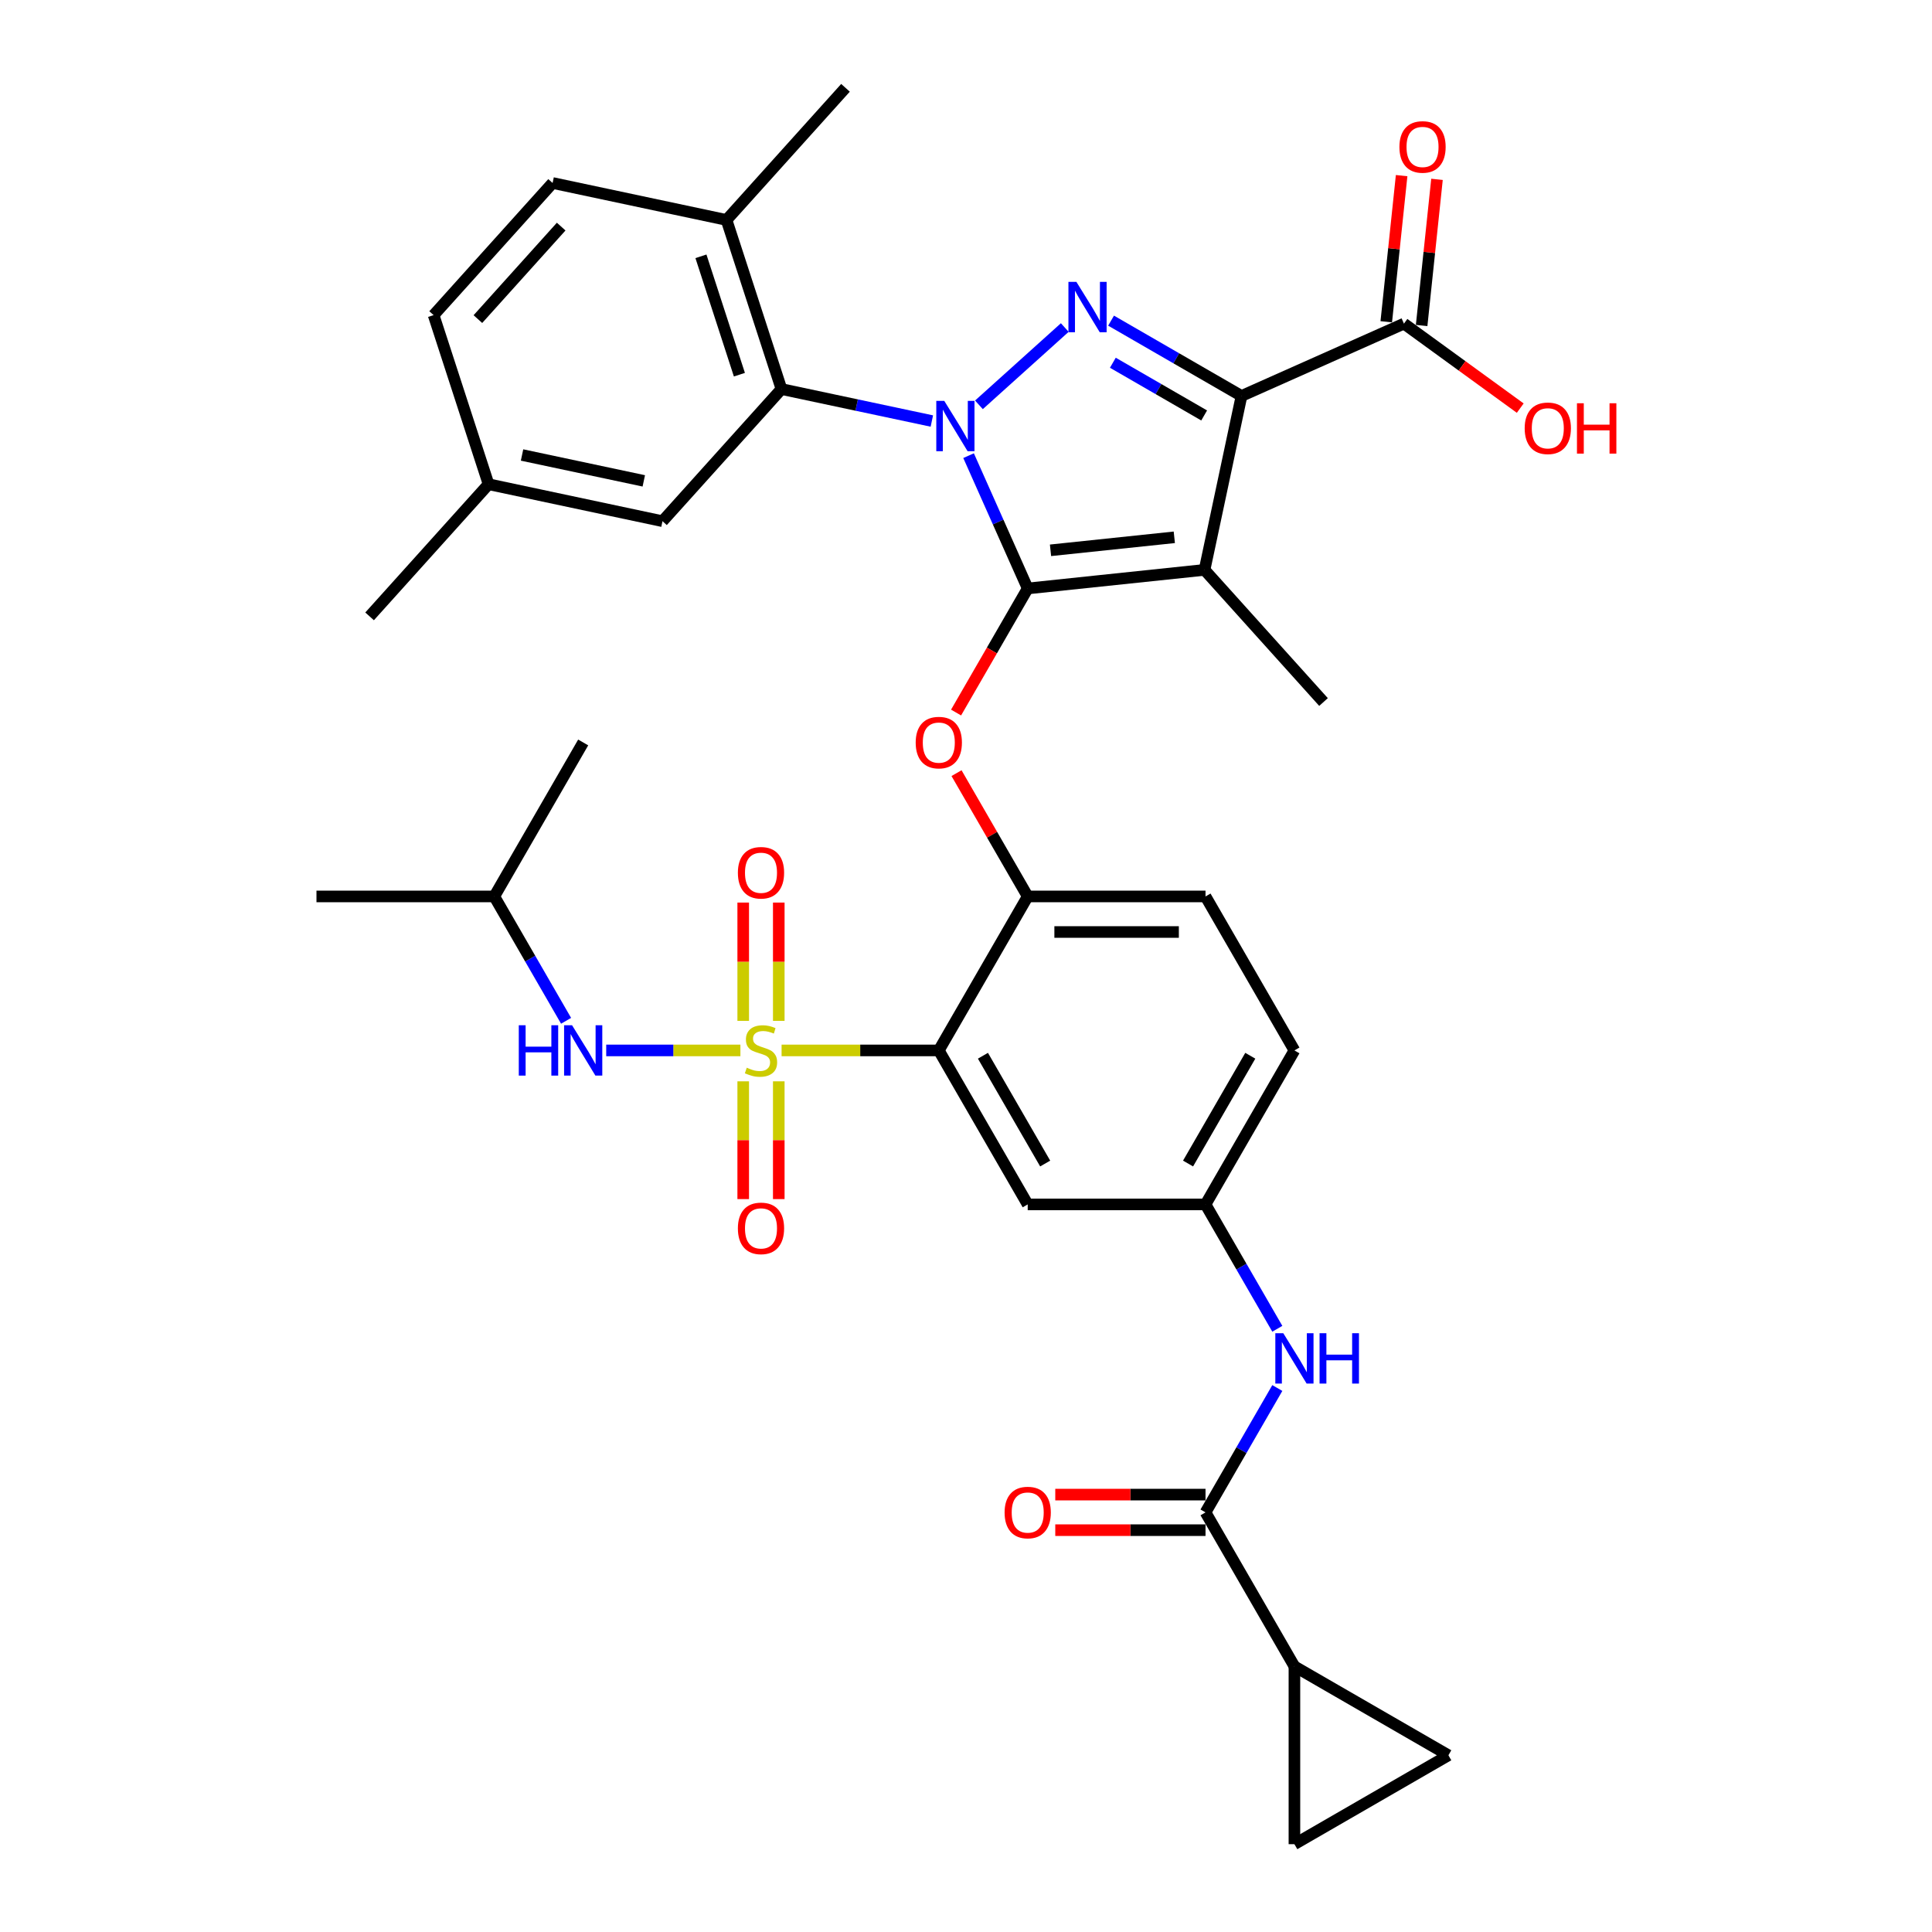 <?xml version='1.0' encoding='iso-8859-1'?>
<svg version='1.1' baseProfile='full'
              xmlns='http://www.w3.org/2000/svg'
                      xmlns:rdkit='http://www.rdkit.org/xml'
                      xmlns:xlink='http://www.w3.org/1999/xlink'
                  xml:space='preserve'
width='1000px' height='1000px' viewBox='0 0 1000 1000'>
<!-- END OF HEADER -->
<rect style='opacity:1.0;fill:#FFFFFF;stroke:none' width='1000' height='1000' x='0' y='0'> </rect>
<path class='bond-0' d='M 669.991,862.512 L 749.694,908.529' style='fill:none;fill-rule:evenodd;stroke:#000000;stroke-width:6px;stroke-linecap:butt;stroke-linejoin:miter;stroke-opacity:1' />
<path class='bond-1' d='M 669.991,862.512 L 669.991,954.545' style='fill:none;fill-rule:evenodd;stroke:#000000;stroke-width:6px;stroke-linecap:butt;stroke-linejoin:miter;stroke-opacity:1' />
<path class='bond-2' d='M 669.991,862.512 L 623.974,782.809' style='fill:none;fill-rule:evenodd;stroke:#000000;stroke-width:6px;stroke-linecap:butt;stroke-linejoin:miter;stroke-opacity:1' />
<path class='bond-3' d='M 661.139,718.438 L 642.556,750.624' style='fill:none;fill-rule:evenodd;stroke:#0000FF;stroke-width:6px;stroke-linecap:butt;stroke-linejoin:miter;stroke-opacity:1' />
<path class='bond-3' d='M 642.556,750.624 L 623.974,782.809' style='fill:none;fill-rule:evenodd;stroke:#000000;stroke-width:6px;stroke-linecap:butt;stroke-linejoin:miter;stroke-opacity:1' />
<path class='bond-4' d='M 661.139,687.773 L 642.556,655.588' style='fill:none;fill-rule:evenodd;stroke:#0000FF;stroke-width:6px;stroke-linecap:butt;stroke-linejoin:miter;stroke-opacity:1' />
<path class='bond-4' d='M 642.556,655.588 L 623.974,623.402' style='fill:none;fill-rule:evenodd;stroke:#000000;stroke-width:6px;stroke-linecap:butt;stroke-linejoin:miter;stroke-opacity:1' />
<path class='bond-5' d='M 623.974,773.605 L 585.09,773.605' style='fill:none;fill-rule:evenodd;stroke:#000000;stroke-width:6px;stroke-linecap:butt;stroke-linejoin:miter;stroke-opacity:1' />
<path class='bond-5' d='M 585.09,773.605 L 546.206,773.605' style='fill:none;fill-rule:evenodd;stroke:#FF0000;stroke-width:6px;stroke-linecap:butt;stroke-linejoin:miter;stroke-opacity:1' />
<path class='bond-5' d='M 623.974,792.012 L 585.09,792.012' style='fill:none;fill-rule:evenodd;stroke:#000000;stroke-width:6px;stroke-linecap:butt;stroke-linejoin:miter;stroke-opacity:1' />
<path class='bond-5' d='M 585.09,792.012 L 546.206,792.012' style='fill:none;fill-rule:evenodd;stroke:#FF0000;stroke-width:6px;stroke-linecap:butt;stroke-linejoin:miter;stroke-opacity:1' />
<path class='bond-6' d='M 749.694,908.529 L 669.991,954.545' style='fill:none;fill-rule:evenodd;stroke:#000000;stroke-width:6px;stroke-linecap:butt;stroke-linejoin:miter;stroke-opacity:1' />
<path class='bond-7' d='M 726.682,167.513 L 756.777,189.379' style='fill:none;fill-rule:evenodd;stroke:#000000;stroke-width:6px;stroke-linecap:butt;stroke-linejoin:miter;stroke-opacity:1' />
<path class='bond-7' d='M 756.777,189.379 L 786.873,211.245' style='fill:none;fill-rule:evenodd;stroke:#FF0000;stroke-width:6px;stroke-linecap:butt;stroke-linejoin:miter;stroke-opacity:1' />
<path class='bond-8' d='M 735.835,168.475 L 739.81,130.653' style='fill:none;fill-rule:evenodd;stroke:#000000;stroke-width:6px;stroke-linecap:butt;stroke-linejoin:miter;stroke-opacity:1' />
<path class='bond-8' d='M 739.81,130.653 L 743.785,92.831' style='fill:none;fill-rule:evenodd;stroke:#FF0000;stroke-width:6px;stroke-linecap:butt;stroke-linejoin:miter;stroke-opacity:1' />
<path class='bond-8' d='M 717.529,166.551 L 721.504,128.729' style='fill:none;fill-rule:evenodd;stroke:#000000;stroke-width:6px;stroke-linecap:butt;stroke-linejoin:miter;stroke-opacity:1' />
<path class='bond-8' d='M 721.504,128.729 L 725.479,90.907' style='fill:none;fill-rule:evenodd;stroke:#FF0000;stroke-width:6px;stroke-linecap:butt;stroke-linejoin:miter;stroke-opacity:1' />
<path class='bond-9' d='M 726.682,167.513 L 642.605,204.947' style='fill:none;fill-rule:evenodd;stroke:#000000;stroke-width:6px;stroke-linecap:butt;stroke-linejoin:miter;stroke-opacity:1' />
<path class='bond-10' d='M 482.322,217.922 L 443.404,209.65' style='fill:none;fill-rule:evenodd;stroke:#0000FF;stroke-width:6px;stroke-linecap:butt;stroke-linejoin:miter;stroke-opacity:1' />
<path class='bond-10' d='M 443.404,209.65 L 404.485,201.378' style='fill:none;fill-rule:evenodd;stroke:#000000;stroke-width:6px;stroke-linecap:butt;stroke-linejoin:miter;stroke-opacity:1' />
<path class='bond-11' d='M 506.693,209.541 L 551.126,169.533' style='fill:none;fill-rule:evenodd;stroke:#0000FF;stroke-width:6px;stroke-linecap:butt;stroke-linejoin:miter;stroke-opacity:1' />
<path class='bond-12' d='M 501.334,235.845 L 516.637,270.217' style='fill:none;fill-rule:evenodd;stroke:#0000FF;stroke-width:6px;stroke-linecap:butt;stroke-linejoin:miter;stroke-opacity:1' />
<path class='bond-12' d='M 516.637,270.217 L 531.941,304.589' style='fill:none;fill-rule:evenodd;stroke:#000000;stroke-width:6px;stroke-linecap:butt;stroke-linejoin:miter;stroke-opacity:1' />
<path class='bond-13' d='M 575.087,165.965 L 608.846,185.456' style='fill:none;fill-rule:evenodd;stroke:#0000FF;stroke-width:6px;stroke-linecap:butt;stroke-linejoin:miter;stroke-opacity:1' />
<path class='bond-13' d='M 608.846,185.456 L 642.605,204.947' style='fill:none;fill-rule:evenodd;stroke:#000000;stroke-width:6px;stroke-linecap:butt;stroke-linejoin:miter;stroke-opacity:1' />
<path class='bond-13' d='M 576.011,187.753 L 599.643,201.397' style='fill:none;fill-rule:evenodd;stroke:#0000FF;stroke-width:6px;stroke-linecap:butt;stroke-linejoin:miter;stroke-opacity:1' />
<path class='bond-13' d='M 599.643,201.397 L 623.274,215.04' style='fill:none;fill-rule:evenodd;stroke:#000000;stroke-width:6px;stroke-linecap:butt;stroke-linejoin:miter;stroke-opacity:1' />
<path class='bond-14' d='M 642.605,204.947 L 623.47,294.969' style='fill:none;fill-rule:evenodd;stroke:#000000;stroke-width:6px;stroke-linecap:butt;stroke-linejoin:miter;stroke-opacity:1' />
<path class='bond-15' d='M 623.47,294.969 L 531.941,304.589' style='fill:none;fill-rule:evenodd;stroke:#000000;stroke-width:6px;stroke-linecap:butt;stroke-linejoin:miter;stroke-opacity:1' />
<path class='bond-15' d='M 607.817,278.106 L 543.746,284.84' style='fill:none;fill-rule:evenodd;stroke:#000000;stroke-width:6px;stroke-linecap:butt;stroke-linejoin:miter;stroke-opacity:1' />
<path class='bond-16' d='M 623.47,294.969 L 685.052,363.363' style='fill:none;fill-rule:evenodd;stroke:#000000;stroke-width:6px;stroke-linecap:butt;stroke-linejoin:miter;stroke-opacity:1' />
<path class='bond-17' d='M 531.941,304.589 L 513.401,336.701' style='fill:none;fill-rule:evenodd;stroke:#000000;stroke-width:6px;stroke-linecap:butt;stroke-linejoin:miter;stroke-opacity:1' />
<path class='bond-17' d='M 513.401,336.701 L 494.862,368.812' style='fill:none;fill-rule:evenodd;stroke:#FF0000;stroke-width:6px;stroke-linecap:butt;stroke-linejoin:miter;stroke-opacity:1' />
<path class='bond-18' d='M 669.991,543.699 L 623.974,623.402' style='fill:none;fill-rule:evenodd;stroke:#000000;stroke-width:6px;stroke-linecap:butt;stroke-linejoin:miter;stroke-opacity:1' />
<path class='bond-18' d='M 647.148,546.451 L 614.936,602.243' style='fill:none;fill-rule:evenodd;stroke:#000000;stroke-width:6px;stroke-linecap:butt;stroke-linejoin:miter;stroke-opacity:1' />
<path class='bond-19' d='M 669.991,543.699 L 623.974,463.996' style='fill:none;fill-rule:evenodd;stroke:#000000;stroke-width:6px;stroke-linecap:butt;stroke-linejoin:miter;stroke-opacity:1' />
<path class='bond-20' d='M 495.095,400.177 L 513.518,432.087' style='fill:none;fill-rule:evenodd;stroke:#FF0000;stroke-width:6px;stroke-linecap:butt;stroke-linejoin:miter;stroke-opacity:1' />
<path class='bond-20' d='M 513.518,432.087 L 531.941,463.996' style='fill:none;fill-rule:evenodd;stroke:#000000;stroke-width:6px;stroke-linecap:butt;stroke-linejoin:miter;stroke-opacity:1' />
<path class='bond-21' d='M 623.974,623.402 L 531.941,623.402' style='fill:none;fill-rule:evenodd;stroke:#000000;stroke-width:6px;stroke-linecap:butt;stroke-linejoin:miter;stroke-opacity:1' />
<path class='bond-22' d='M 531.941,623.402 L 485.924,543.699' style='fill:none;fill-rule:evenodd;stroke:#000000;stroke-width:6px;stroke-linecap:butt;stroke-linejoin:miter;stroke-opacity:1' />
<path class='bond-22' d='M 540.979,602.243 L 508.767,546.451' style='fill:none;fill-rule:evenodd;stroke:#000000;stroke-width:6px;stroke-linecap:butt;stroke-linejoin:miter;stroke-opacity:1' />
<path class='bond-23' d='M 485.924,543.699 L 531.941,463.996' style='fill:none;fill-rule:evenodd;stroke:#000000;stroke-width:6px;stroke-linecap:butt;stroke-linejoin:miter;stroke-opacity:1' />
<path class='bond-24' d='M 485.924,543.699 L 445.236,543.699' style='fill:none;fill-rule:evenodd;stroke:#000000;stroke-width:6px;stroke-linecap:butt;stroke-linejoin:miter;stroke-opacity:1' />
<path class='bond-24' d='M 445.236,543.699 L 404.548,543.699' style='fill:none;fill-rule:evenodd;stroke:#CCCC00;stroke-width:6px;stroke-linecap:butt;stroke-linejoin:miter;stroke-opacity:1' />
<path class='bond-25' d='M 404.485,201.378 L 376.045,113.849' style='fill:none;fill-rule:evenodd;stroke:#000000;stroke-width:6px;stroke-linecap:butt;stroke-linejoin:miter;stroke-opacity:1' />
<path class='bond-25' d='M 382.713,193.936 L 362.806,132.666' style='fill:none;fill-rule:evenodd;stroke:#000000;stroke-width:6px;stroke-linecap:butt;stroke-linejoin:miter;stroke-opacity:1' />
<path class='bond-26' d='M 404.485,201.378 L 342.903,269.772' style='fill:none;fill-rule:evenodd;stroke:#000000;stroke-width:6px;stroke-linecap:butt;stroke-linejoin:miter;stroke-opacity:1' />
<path class='bond-27' d='M 376.045,113.849 L 286.023,94.714' style='fill:none;fill-rule:evenodd;stroke:#000000;stroke-width:6px;stroke-linecap:butt;stroke-linejoin:miter;stroke-opacity:1' />
<path class='bond-28' d='M 376.045,113.849 L 437.628,45.455' style='fill:none;fill-rule:evenodd;stroke:#000000;stroke-width:6px;stroke-linecap:butt;stroke-linejoin:miter;stroke-opacity:1' />
<path class='bond-29' d='M 342.903,269.772 L 252.881,250.637' style='fill:none;fill-rule:evenodd;stroke:#000000;stroke-width:6px;stroke-linecap:butt;stroke-linejoin:miter;stroke-opacity:1' />
<path class='bond-29' d='M 333.227,248.897 L 270.211,235.503' style='fill:none;fill-rule:evenodd;stroke:#000000;stroke-width:6px;stroke-linecap:butt;stroke-linejoin:miter;stroke-opacity:1' />
<path class='bond-30' d='M 286.023,94.714 L 224.441,163.108' style='fill:none;fill-rule:evenodd;stroke:#000000;stroke-width:6px;stroke-linecap:butt;stroke-linejoin:miter;stroke-opacity:1' />
<path class='bond-30' d='M 290.465,117.289 L 247.357,165.165' style='fill:none;fill-rule:evenodd;stroke:#000000;stroke-width:6px;stroke-linecap:butt;stroke-linejoin:miter;stroke-opacity:1' />
<path class='bond-31' d='M 252.881,250.637 L 224.441,163.108' style='fill:none;fill-rule:evenodd;stroke:#000000;stroke-width:6px;stroke-linecap:butt;stroke-linejoin:miter;stroke-opacity:1' />
<path class='bond-32' d='M 252.881,250.637 L 191.298,319.031' style='fill:none;fill-rule:evenodd;stroke:#000000;stroke-width:6px;stroke-linecap:butt;stroke-linejoin:miter;stroke-opacity:1' />
<path class='bond-33' d='M 531.941,463.996 L 623.974,463.996' style='fill:none;fill-rule:evenodd;stroke:#000000;stroke-width:6px;stroke-linecap:butt;stroke-linejoin:miter;stroke-opacity:1' />
<path class='bond-33' d='M 545.746,482.402 L 610.169,482.402' style='fill:none;fill-rule:evenodd;stroke:#000000;stroke-width:6px;stroke-linecap:butt;stroke-linejoin:miter;stroke-opacity:1' />
<path class='bond-34' d='M 384.687,559.694 L 384.687,590.173' style='fill:none;fill-rule:evenodd;stroke:#CCCC00;stroke-width:6px;stroke-linecap:butt;stroke-linejoin:miter;stroke-opacity:1' />
<path class='bond-34' d='M 384.687,590.173 L 384.687,620.652' style='fill:none;fill-rule:evenodd;stroke:#FF0000;stroke-width:6px;stroke-linecap:butt;stroke-linejoin:miter;stroke-opacity:1' />
<path class='bond-34' d='M 403.094,559.694 L 403.094,590.173' style='fill:none;fill-rule:evenodd;stroke:#CCCC00;stroke-width:6px;stroke-linecap:butt;stroke-linejoin:miter;stroke-opacity:1' />
<path class='bond-34' d='M 403.094,590.173 L 403.094,620.652' style='fill:none;fill-rule:evenodd;stroke:#FF0000;stroke-width:6px;stroke-linecap:butt;stroke-linejoin:miter;stroke-opacity:1' />
<path class='bond-35' d='M 403.094,528.403 L 403.094,497.786' style='fill:none;fill-rule:evenodd;stroke:#CCCC00;stroke-width:6px;stroke-linecap:butt;stroke-linejoin:miter;stroke-opacity:1' />
<path class='bond-35' d='M 403.094,497.786 L 403.094,467.168' style='fill:none;fill-rule:evenodd;stroke:#FF0000;stroke-width:6px;stroke-linecap:butt;stroke-linejoin:miter;stroke-opacity:1' />
<path class='bond-35' d='M 384.687,528.403 L 384.687,497.786' style='fill:none;fill-rule:evenodd;stroke:#CCCC00;stroke-width:6px;stroke-linecap:butt;stroke-linejoin:miter;stroke-opacity:1' />
<path class='bond-35' d='M 384.687,497.786 L 384.687,467.168' style='fill:none;fill-rule:evenodd;stroke:#FF0000;stroke-width:6px;stroke-linecap:butt;stroke-linejoin:miter;stroke-opacity:1' />
<path class='bond-36' d='M 383.233,543.699 L 348.505,543.699' style='fill:none;fill-rule:evenodd;stroke:#CCCC00;stroke-width:6px;stroke-linecap:butt;stroke-linejoin:miter;stroke-opacity:1' />
<path class='bond-36' d='M 348.505,543.699 L 313.776,543.699' style='fill:none;fill-rule:evenodd;stroke:#0000FF;stroke-width:6px;stroke-linecap:butt;stroke-linejoin:miter;stroke-opacity:1' />
<path class='bond-37' d='M 293.005,528.366 L 274.423,496.181' style='fill:none;fill-rule:evenodd;stroke:#0000FF;stroke-width:6px;stroke-linecap:butt;stroke-linejoin:miter;stroke-opacity:1' />
<path class='bond-37' d='M 274.423,496.181 L 255.841,463.996' style='fill:none;fill-rule:evenodd;stroke:#000000;stroke-width:6px;stroke-linecap:butt;stroke-linejoin:miter;stroke-opacity:1' />
<path class='bond-38' d='M 255.841,463.996 L 163.807,463.996' style='fill:none;fill-rule:evenodd;stroke:#000000;stroke-width:6px;stroke-linecap:butt;stroke-linejoin:miter;stroke-opacity:1' />
<path class='bond-39' d='M 255.841,463.996 L 301.857,384.292' style='fill:none;fill-rule:evenodd;stroke:#000000;stroke-width:6px;stroke-linecap:butt;stroke-linejoin:miter;stroke-opacity:1' />
<path  class='atom-1' d='M 664.23 690.074
L 672.77 703.879
Q 673.617 705.241, 674.979 707.707
Q 676.341 710.174, 676.415 710.321
L 676.415 690.074
L 679.875 690.074
L 679.875 716.137
L 676.304 716.137
L 667.138 701.044
Q 666.07 699.277, 664.929 697.252
Q 663.825 695.227, 663.493 694.602
L 663.493 716.137
L 660.107 716.137
L 660.107 690.074
L 664.23 690.074
' fill='#0000FF'/>
<path  class='atom-1' d='M 683.004 690.074
L 686.539 690.074
L 686.539 701.154
L 699.865 701.154
L 699.865 690.074
L 703.399 690.074
L 703.399 716.137
L 699.865 716.137
L 699.865 704.099
L 686.539 704.099
L 686.539 716.137
L 683.004 716.137
L 683.004 690.074
' fill='#0000FF'/>
<path  class='atom-3' d='M 519.977 782.882
Q 519.977 776.624, 523.069 773.127
Q 526.161 769.63, 531.941 769.63
Q 537.721 769.63, 540.813 773.127
Q 543.905 776.624, 543.905 782.882
Q 543.905 789.214, 540.776 792.822
Q 537.647 796.393, 531.941 796.393
Q 526.198 796.393, 523.069 792.822
Q 519.977 789.251, 519.977 782.882
M 531.941 793.448
Q 535.917 793.448, 538.052 790.797
Q 540.224 788.11, 540.224 782.882
Q 540.224 777.765, 538.052 775.188
Q 535.917 772.575, 531.941 772.575
Q 527.965 772.575, 525.793 775.152
Q 523.658 777.729, 523.658 782.882
Q 523.658 788.147, 525.793 790.797
Q 527.965 793.448, 531.941 793.448
' fill='#FF0000'/>
<path  class='atom-6' d='M 789.174 221.683
Q 789.174 215.425, 792.266 211.927
Q 795.359 208.43, 801.138 208.43
Q 806.918 208.43, 810.01 211.927
Q 813.103 215.425, 813.103 221.683
Q 813.103 228.015, 809.973 231.623
Q 806.844 235.193, 801.138 235.193
Q 795.395 235.193, 792.266 231.623
Q 789.174 228.052, 789.174 221.683
M 801.138 232.248
Q 805.114 232.248, 807.249 229.598
Q 809.421 226.91, 809.421 221.683
Q 809.421 216.566, 807.249 213.989
Q 805.114 211.375, 801.138 211.375
Q 797.162 211.375, 794.99 213.952
Q 792.855 216.529, 792.855 221.683
Q 792.855 226.947, 794.99 229.598
Q 797.162 232.248, 801.138 232.248
' fill='#FF0000'/>
<path  class='atom-6' d='M 816.232 208.725
L 819.766 208.725
L 819.766 219.805
L 833.092 219.805
L 833.092 208.725
L 836.626 208.725
L 836.626 234.789
L 833.092 234.789
L 833.092 222.751
L 819.766 222.751
L 819.766 234.789
L 816.232 234.789
L 816.232 208.725
' fill='#FF0000'/>
<path  class='atom-7' d='M 724.337 76.058
Q 724.337 69.8, 727.43 66.302
Q 730.522 62.805, 736.302 62.805
Q 742.081 62.805, 745.174 66.302
Q 748.266 69.8, 748.266 76.058
Q 748.266 82.39, 745.137 85.998
Q 742.008 89.568, 736.302 89.568
Q 730.559 89.568, 727.43 85.998
Q 724.337 82.427, 724.337 76.058
M 736.302 86.623
Q 740.278 86.623, 742.413 83.973
Q 744.585 81.285, 744.585 76.058
Q 744.585 70.941, 742.413 68.364
Q 740.278 65.75, 736.302 65.75
Q 732.326 65.75, 730.154 68.327
Q 728.019 70.904, 728.019 76.058
Q 728.019 81.322, 730.154 83.973
Q 732.326 86.623, 736.302 86.623
' fill='#FF0000'/>
<path  class='atom-8' d='M 488.746 207.481
L 497.287 221.286
Q 498.134 222.648, 499.496 225.114
Q 500.858 227.581, 500.931 227.728
L 500.931 207.481
L 504.392 207.481
L 504.392 233.544
L 500.821 233.544
L 491.654 218.451
Q 490.587 216.684, 489.446 214.659
Q 488.341 212.634, 488.01 212.009
L 488.01 233.544
L 484.623 233.544
L 484.623 207.481
L 488.746 207.481
' fill='#0000FF'/>
<path  class='atom-9' d='M 557.14 145.898
L 565.681 159.703
Q 566.528 161.065, 567.89 163.532
Q 569.252 165.998, 569.326 166.146
L 569.326 145.898
L 572.786 145.898
L 572.786 171.962
L 569.215 171.962
L 560.049 156.869
Q 558.981 155.102, 557.84 153.077
Q 556.735 151.052, 556.404 150.426
L 556.404 171.962
L 553.017 171.962
L 553.017 145.898
L 557.14 145.898
' fill='#0000FF'/>
<path  class='atom-14' d='M 473.96 384.366
Q 473.96 378.108, 477.052 374.611
Q 480.144 371.113, 485.924 371.113
Q 491.704 371.113, 494.796 374.611
Q 497.889 378.108, 497.889 384.366
Q 497.889 390.698, 494.759 394.306
Q 491.63 397.877, 485.924 397.877
Q 480.181 397.877, 477.052 394.306
Q 473.96 390.735, 473.96 384.366
M 485.924 394.932
Q 489.9 394.932, 492.035 392.281
Q 494.207 389.594, 494.207 384.366
Q 494.207 379.249, 492.035 376.672
Q 489.9 374.058, 485.924 374.058
Q 481.948 374.058, 479.776 376.635
Q 477.641 379.212, 477.641 384.366
Q 477.641 389.63, 479.776 392.281
Q 481.948 394.932, 485.924 394.932
' fill='#FF0000'/>
<path  class='atom-29' d='M 386.528 552.645
Q 386.823 552.755, 388.037 553.27
Q 389.252 553.786, 390.578 554.117
Q 391.94 554.412, 393.265 554.412
Q 395.731 554.412, 397.167 553.234
Q 398.603 552.019, 398.603 549.92
Q 398.603 548.485, 397.867 547.601
Q 397.167 546.718, 396.063 546.239
Q 394.958 545.761, 393.118 545.208
Q 390.798 544.509, 389.4 543.846
Q 388.037 543.184, 387.043 541.785
Q 386.086 540.386, 386.086 538.03
Q 386.086 534.753, 388.295 532.729
Q 390.541 530.704, 394.958 530.704
Q 397.977 530.704, 401.401 532.14
L 400.554 534.974
Q 397.425 533.686, 395.069 533.686
Q 392.529 533.686, 391.13 534.753
Q 389.731 535.784, 389.768 537.588
Q 389.768 538.987, 390.467 539.834
Q 391.203 540.68, 392.234 541.159
Q 393.302 541.637, 395.069 542.19
Q 397.425 542.926, 398.824 543.662
Q 400.223 544.398, 401.217 545.908
Q 402.247 547.38, 402.247 549.92
Q 402.247 553.528, 399.818 555.479
Q 397.425 557.394, 393.412 557.394
Q 391.093 557.394, 389.326 556.878
Q 387.596 556.4, 385.534 555.553
L 386.528 552.645
' fill='#CCCC00'/>
<path  class='atom-30' d='M 381.926 635.806
Q 381.926 629.548, 385.019 626.05
Q 388.111 622.553, 393.891 622.553
Q 399.67 622.553, 402.763 626.05
Q 405.855 629.548, 405.855 635.806
Q 405.855 642.138, 402.726 645.746
Q 399.597 649.317, 393.891 649.317
Q 388.148 649.317, 385.019 645.746
Q 381.926 642.175, 381.926 635.806
M 393.891 646.371
Q 397.867 646.371, 400.002 643.721
Q 402.174 641.034, 402.174 635.806
Q 402.174 630.689, 400.002 628.112
Q 397.867 625.498, 393.891 625.498
Q 389.915 625.498, 387.743 628.075
Q 385.608 630.652, 385.608 635.806
Q 385.608 641.07, 387.743 643.721
Q 389.915 646.371, 393.891 646.371
' fill='#FF0000'/>
<path  class='atom-31' d='M 381.926 451.739
Q 381.926 445.481, 385.019 441.984
Q 388.111 438.486, 393.891 438.486
Q 399.67 438.486, 402.763 441.984
Q 405.855 445.481, 405.855 451.739
Q 405.855 458.071, 402.726 461.679
Q 399.597 465.25, 393.891 465.25
Q 388.148 465.25, 385.019 461.679
Q 381.926 458.108, 381.926 451.739
M 393.891 462.305
Q 397.867 462.305, 400.002 459.654
Q 402.174 456.967, 402.174 451.739
Q 402.174 446.622, 400.002 444.045
Q 397.867 441.431, 393.891 441.431
Q 389.915 441.431, 387.743 444.008
Q 385.608 446.585, 385.608 451.739
Q 385.608 457.004, 387.743 459.654
Q 389.915 462.305, 393.891 462.305
' fill='#FF0000'/>
<path  class='atom-32' d='M 268.523 530.667
L 272.057 530.667
L 272.057 541.748
L 285.383 541.748
L 285.383 530.667
L 288.917 530.667
L 288.917 556.731
L 285.383 556.731
L 285.383 544.693
L 272.057 544.693
L 272.057 556.731
L 268.523 556.731
L 268.523 530.667
' fill='#0000FF'/>
<path  class='atom-32' d='M 296.096 530.667
L 304.637 544.472
Q 305.483 545.834, 306.846 548.301
Q 308.208 550.767, 308.281 550.914
L 308.281 530.667
L 311.742 530.667
L 311.742 556.731
L 308.171 556.731
L 299.004 541.637
Q 297.937 539.87, 296.796 537.846
Q 295.691 535.821, 295.36 535.195
L 295.36 556.731
L 291.973 556.731
L 291.973 530.667
L 296.096 530.667
' fill='#0000FF'/>
</svg>
